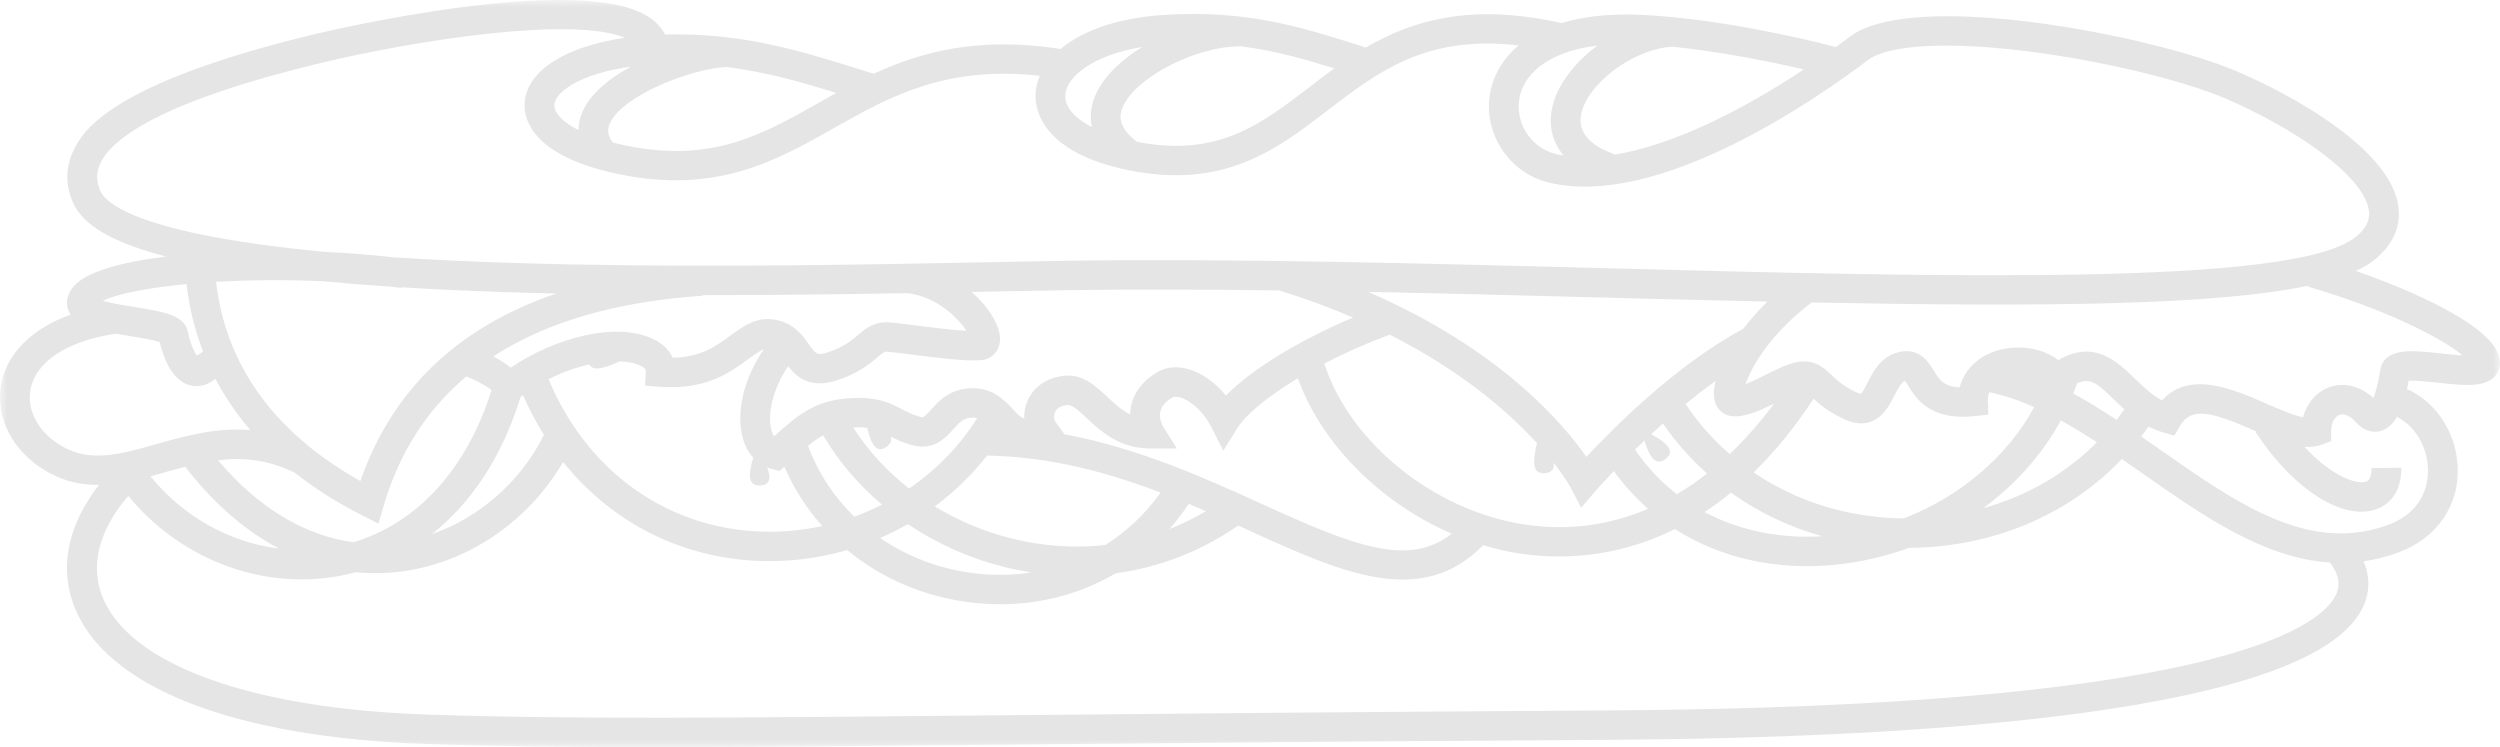 <svg xmlns="http://www.w3.org/2000/svg" xmlns:xlink="http://www.w3.org/1999/xlink" width="174px" height="52px" viewBox="0 0 174 52"><title>ILLS / Sandwich 2</title><defs><polygon id="path-1" points="0 0 52 0 52 174 0 174"></polygon></defs><g id="Design" stroke="none" stroke-width="1" fill="none" fill-rule="evenodd"><g id="Home" transform="translate(-621, -893)"><g id="Group" transform="translate(682, 832)"><g id="Group-3" transform="translate(26, 87) rotate(-270) translate(-26, -87) "><mask id="mask-2" fill="white"><use xlink:href="#path-1"></use></mask><g id="Clip-2"></g><path d="M2.63,130.504 C3.226,134.644 4.921,137.326 7.144,137.485 C7.203,137.489 7.266,137.491 7.333,137.491 C8.5,137.491 10.923,136.737 12.129,130.893 C13.527,124.121 11.181,119.969 8.913,115.953 C6.758,112.139 4.539,108.204 5.277,101.628 C5.668,101.796 6.063,101.895 6.454,101.922 C6.515,101.927 6.585,101.93 6.664,101.93 C7.794,101.93 10.635,101.319 11.836,95.496 C13.216,88.811 10.395,85.132 7.666,81.574 C4.971,78.059 2.411,74.715 3.165,68.303 C4.167,69.5 5.405,70.135 6.632,70.316 C9.381,70.721 12.05,68.917 12.706,66.205 C14.577,58.469 6.658,47.252 4.186,43.999 C3.086,42.55 2.87,38.283 3.61,32.584 C4.256,27.607 5.588,22.071 6.85,19.124 C8.868,14.407 12.197,9.458 14.653,9.126 C15.084,9.067 15.748,9.102 16.519,10.079 C19.928,14.394 19.285,38.8 18.662,62.402 C18.329,75.038 17.985,88.104 18.147,99.692 C18.168,101.163 18.204,102.971 18.246,105.039 C18.281,106.812 18.32,108.752 18.356,110.813 C18.352,110.869 18.346,110.925 18.343,110.981 L18.359,110.982 C18.52,120.253 18.625,131.993 18.135,142.553 C18.068,144 17.991,145.358 17.907,146.64 C17.734,148.145 17.611,149.725 17.536,151.328 C16.31,164.244 14.197,166.647 13.23,167.043 C12.534,167.327 11.91,167.303 11.264,166.968 C9.593,166.099 7.04,162.73 4.37,151.616 C2.829,145.2 1.096,134.186 2.63,130.504 L2.63,130.504 Z M7.767,133.453 C8.192,133.642 8.626,133.736 9.056,133.74 C8.458,134.918 7.801,135.453 7.288,135.416 C6.417,135.354 5.13,133.655 4.642,130.098 C5.383,131.457 6.426,132.859 7.767,133.453 L7.767,133.453 Z M6.467,115.792 C6.69,116.195 6.914,116.591 7.135,116.983 C9.404,120.999 11.363,124.467 10.125,130.469 C10.06,130.78 9.991,131.07 9.918,131.35 C9.335,131.784 8.919,131.701 8.588,131.554 C6.648,130.694 4.772,125.887 4.662,123.429 C5.018,120.618 5.747,118.109 6.467,115.792 L6.467,115.792 Z M3.27,94.506 C4.284,96.147 5.591,97.453 7.022,97.907 C7.319,98.002 7.7,98.082 8.133,98.082 C8.359,98.082 8.599,98.058 8.848,98.006 C8.212,99.229 7.417,99.912 6.598,99.854 C5.305,99.762 3.828,97.876 3.27,94.506 L3.27,94.506 Z M3.212,87.73 C3.507,85.314 4.105,83.23 4.761,81.133 C5.187,81.722 5.622,82.289 6.049,82.845 C8.681,86.279 10.957,89.252 9.873,94.857 C8.809,96.295 7.93,96.022 7.634,95.928 C5.575,95.276 3.228,90.908 3.228,87.73 L3.212,87.73 Z M7.722,66.013 C7.963,66.052 8.193,66.07 8.414,66.07 C9.408,66.07 10.2,65.697 10.825,65.171 C10.794,65.354 10.76,65.536 10.717,65.712 C10.31,67.397 8.645,68.518 6.928,68.264 C5.283,68.021 3.614,66.431 3.17,62.813 C4.405,64.486 6.069,65.745 7.722,66.013 L7.722,66.013 Z M4.833,48.455 C7.668,52.721 10.095,57.542 10.76,61.611 L10.749,61.607 C10.122,63.362 9.213,64.154 8.045,63.966 C5.862,63.611 3.383,60.298 3.252,57.59 C3.593,54.255 4.286,50.789 4.833,48.455 L4.833,48.455 Z M19.572,151.572 C19.71,150.115 19.836,148.534 19.948,146.822 C19.977,146.572 20.008,146.321 20.04,146.071 L19.996,146.065 C20.063,144.979 20.125,143.843 20.18,142.651 C20.292,140.242 20.373,137.773 20.429,135.287 C22.768,142.139 27.132,146.707 33.48,148.918 C29.444,156.14 24.049,158.459 19.617,158.956 C19.485,156.714 19.456,154.185 19.572,151.572 L19.572,151.572 Z M19.951,13.358 C21.408,8.341 23.432,4.134 24.735,2.613 C24.708,3.101 24.645,3.68 24.6,4.102 C24.516,4.876 24.429,5.677 24.446,6.321 C24.484,7.834 25.178,8.251 25.752,8.334 C26.614,8.459 27.283,8.648 27.692,8.812 C26.85,9.756 26.577,10.887 26.963,11.914 C27.296,12.799 28.067,13.445 29.036,13.702 C28.912,14.393 28.454,15.438 28.096,16.255 C27.09,18.548 25.748,21.611 27.866,23.521 C27.495,24.233 26.913,24.833 26.347,25.417 C25.172,26.628 23.602,28.248 25.063,30.742 C24.089,32.028 23.986,33.838 24.46,35.185 C24.903,36.445 25.819,37.312 26.96,37.609 C26.912,38.728 26.407,39.035 25.795,39.407 C25.221,39.756 24.153,40.406 24.515,41.871 C24.817,43.099 25.87,43.629 26.639,44.016 C26.892,44.143 27.308,44.353 27.408,44.479 C27.406,44.514 27.391,44.609 27.31,44.785 C26.89,45.696 26.462,46.148 26.085,46.546 C25.618,47.039 25.038,47.652 25.174,48.758 C25.26,49.455 25.666,50.27 26.097,51.133 C26.279,51.497 26.554,52.048 26.737,52.509 C25.574,52.113 23.254,50.822 21.053,47.909 C21.37,31.479 21.245,19.745 19.88,13.337 L19.951,13.358 Z M29.989,8.275 C29.861,7.845 29.534,7.476 29.017,7.168 C29.626,5.965 30.96,5.116 32.506,5.021 C33.391,4.968 35.56,5.13 36.542,7.817 C38.547,13.297 35.039,18.31 31.324,23.616 C31.009,24.066 30.693,24.517 30.379,24.972 C30.153,24.798 29.922,24.628 29.687,24.465 C29.85,24.149 29.991,23.813 30.097,23.448 L30.325,22.665 L29.627,22.258 C28.309,21.488 28.648,20.105 29.967,17.096 C29.987,17.052 30.006,17.007 30.026,16.963 L30.06,17.017 C33.95,14.485 36.183,11.086 35.491,8.752 C35.321,8.177 34.697,6.84 32.555,6.869 L32.579,8.942 C33.404,8.929 33.5,9.245 33.53,9.348 C33.727,10.015 33.123,11.737 31.1,13.614 C31.128,13.196 31.089,12.797 30.951,12.424 L30.702,11.751 L29.993,11.751 C29.372,11.751 28.984,11.462 28.876,11.175 C28.753,10.848 28.946,10.422 29.407,10.007 C30.188,9.301 30.074,8.56 29.989,8.275 L29.989,8.275 Z M39.154,11.841 C39.907,11.245 40.634,11.089 41.32,11.383 C42.479,11.88 44.699,14.051 46.543,22.996 C48.369,31.855 49.346,45.066 49.447,62.262 C49.549,79.598 49.675,92.871 49.777,103.536 C49.97,123.861 50.068,134.062 49.74,144.125 C49.333,156.623 46.213,165.146 41.395,166.925 C39.237,167.721 36.843,167.063 34.514,165.075 C38.756,161.587 40.952,156.182 40.168,150.885 C40.084,150.322 39.969,149.77 39.826,149.231 C39.928,148.209 39.916,147.174 39.786,146.131 C39.201,141.456 36.283,137.204 32.152,134.809 C36.203,131.569 38.679,126.933 39.017,121.646 C39.162,119.384 38.9,117.151 38.282,115.039 C40.279,112.62 41.592,109.58 41.955,106.234 C42.345,102.651 41.595,99.228 39.906,96.351 C39.491,93.319 38.378,90.419 36.586,87.827 L36.575,87.834 C36.696,87.568 36.817,87.302 36.937,87.039 C39.844,80.65 42.365,75.099 37.946,70.768 C38.196,69.936 38.393,69.09 38.524,68.236 C38.925,65.62 38.933,61.672 36.824,57.422 C38.832,54.283 39.729,50.397 39.3,46.204 C39.121,44.449 38.72,42.746 38.13,41.134 C38.097,35.337 35.852,30.038 31.95,26.315 C32.297,25.813 32.646,25.312 32.995,24.815 C35.887,20.683 38.853,16.445 39.154,11.841 L39.154,11.841 Z M33.151,163.523 C33.063,163.198 32.972,162.873 32.88,162.55 C32.746,162.074 32.612,161.595 32.488,161.111 C35.019,159.155 36.932,156.949 38.179,154.59 C37.756,158.012 35.962,161.243 33.151,163.523 L33.151,163.523 Z M30.262,136.145 C33.479,137.714 36.03,140.63 37.179,143.947 C34.99,141.167 31.735,139.032 27.639,137.772 C27.593,137.713 27.551,137.654 27.507,137.595 C28.479,137.172 29.397,136.685 30.262,136.145 L30.262,136.145 Z M25.368,132.996 C25.849,132.729 25.644,131.945 25.152,130.864 C25.175,130.259 25.283,129.756 25.459,129.404 C25.642,129.041 25.788,129.048 25.851,129.051 L26.844,129.098 L26.92,128.094 C27.161,124.866 25.911,123.166 24.997,121.924 C24.629,121.424 24.407,121.1 24.311,120.835 C25.806,121.879 27.581,122.479 29.137,122.478 C29.644,122.478 30.129,122.414 30.572,122.282 C31.083,122.129 31.512,121.888 31.853,121.579 C33.036,121.925 33.801,121.94 33.786,121.123 C33.774,120.454 33.358,120.293 32.536,120.604 C32.578,120.499 32.615,120.389 32.643,120.276 L32.781,119.734 L32.486,119.405 C34.006,118.751 35.393,117.857 36.612,116.772 C36.948,118.308 37.077,119.902 36.974,121.512 C36.565,127.896 32.617,133.222 26.395,135.818 C25.9,134.851 25.563,133.887 25.368,132.996 L25.368,132.996 Z M23.025,106.737 C22.973,107.735 22.792,109.148 22.65,110.256 C22.559,110.972 22.48,111.59 22.441,112.027 C22.344,113.142 22.867,113.758 23.329,114.3 C23.72,114.761 24.164,115.283 24.525,116.391 C24.766,117.13 24.645,117.217 23.971,117.696 C23.34,118.145 22.477,118.76 22.249,120.068 C22.024,121.353 22.701,122.273 23.355,123.163 C24.068,124.131 24.865,125.215 24.901,127.176 C24.38,127.412 23.94,127.853 23.633,128.465 C22.306,131.113 23.568,135.498 25.588,138.452 C25.307,138.808 25.036,139.225 24.803,139.659 C22.401,135.96 20.987,131.094 20.582,125.082 L20.541,125.085 C20.544,120.063 20.481,115.214 20.405,110.9 C20.589,108.882 22.096,107.335 23.025,106.737 L23.025,106.737 Z M22.1,79.828 C23.703,83.612 25.715,86.891 27.527,88.674 C26.632,89.409 25.97,90.332 25.699,91.267 C25.466,92.074 25.535,92.827 25.898,93.445 C26.611,94.657 27.506,95.095 28.131,95.25 C28.377,95.311 28.616,95.338 28.843,95.342 C28.548,95.939 28.086,96.433 27.608,96.944 C26.875,97.728 26.045,98.617 26.147,99.862 C26.245,101.054 26.858,101.999 27.828,102.454 C28.245,102.649 28.695,102.733 29.137,102.711 C29.039,102.978 28.805,103.199 28.459,103.524 C27.852,104.095 27.021,104.877 27.021,106.293 C27.021,107.875 27.929,108.682 28.53,109.215 C29.08,109.705 29.071,109.739 29.009,109.965 C28.861,110.506 28.669,110.87 28.467,111.255 C28.055,112.037 27.63,112.846 27.704,114.63 C27.807,117.134 28.717,118.285 30.368,120.129 C30.267,120.194 30.141,120.249 29.991,120.293 C28.922,120.614 27.077,120.246 25.492,119.14 C26.229,118.57 27.086,117.634 26.47,115.741 C25.981,114.242 25.318,113.463 24.88,112.947 C24.476,112.471 24.462,112.426 24.481,112.21 C24.516,111.815 24.592,111.216 24.681,110.522 C24.906,108.767 25.16,106.779 25.066,105.708 C24.997,104.92 24.38,104.393 23.576,104.396 C22.63,104.415 21.369,105.178 20.32,106.375 C20.311,105.907 20.302,105.445 20.293,104.997 C20.251,102.934 20.215,101.13 20.195,99.663 C20.129,94.969 20.147,90.025 20.214,84.966 C20.791,83.103 21.427,81.392 22.1,79.828 L22.1,79.828 Z M31.8,63.587 C29.458,65.214 24.293,69.608 20.317,78.771 C20.422,73.355 20.567,67.867 20.709,62.457 C20.816,58.426 20.912,54.601 20.99,50.984 C21.609,51.617 22.245,52.175 22.876,52.658 C25.357,57.301 29.784,61.71 31.8,63.587 L31.8,63.587 Z M27.925,54.654 C28.495,54.499 28.892,54.056 28.961,53.498 C29.071,52.607 28.617,51.596 28.087,50.524 C29.405,51.501 30.578,52.533 31.602,53.613 C30.59,54.778 29.424,55.812 28.121,56.684 C27.57,56.013 27.026,55.311 26.511,54.59 C26.835,54.671 27.137,54.718 27.405,54.718 C27.595,54.718 27.769,54.696 27.925,54.654 L27.925,54.654 Z M35.641,55.363 C35.24,54.752 34.792,54.138 34.29,53.525 C35.648,51.627 36.675,49.484 37.323,47.18 C37.503,50.185 36.908,52.985 35.641,55.363 L35.641,55.363 Z M31.979,58.127 C31.513,57.427 30.939,57.76 30.217,59.076 C29.973,58.814 29.726,58.543 29.476,58.262 C30.766,57.373 31.931,56.339 32.959,55.188 C33.495,55.872 33.974,56.574 34.397,57.29 C33.534,58.404 32.492,59.384 31.289,60.2 C31.087,59.993 30.878,59.777 30.665,59.553 C31.803,59.198 32.421,58.792 31.979,58.127 L31.979,58.127 Z M36.5,67.918 C35.532,74.226 30.787,80.059 25.301,81.83 C24.598,80.476 23.911,78.945 23.292,77.279 C25.852,72.215 28.724,68.959 30.846,67.026 C32.155,67.342 33.002,67.348 32.934,66.492 C32.894,66.001 32.653,65.798 32.208,65.871 C33.272,65.037 33.946,64.673 33.97,64.66 L35.336,63.954 L34.168,62.947 C34.15,62.931 33.612,62.464 32.783,61.675 C33.761,60.973 34.64,60.176 35.415,59.295 C36.579,62.022 36.96,64.925 36.5,67.918 L36.5,67.918 Z M35.077,86.171 C33.3,90.078 31.208,94.677 30.221,99.918 L29.4,100.512 C29.197,100.66 28.924,100.683 28.688,100.572 C28.401,100.437 28.224,100.124 28.188,99.69 C28.161,99.369 28.615,98.883 29.095,98.37 C29.99,97.413 31.214,96.103 31.214,93.951 L31.214,92.089 L29.651,93.069 C29.647,93.072 29.136,93.364 28.617,93.236 C28.261,93.147 27.938,92.861 27.657,92.384 C27.596,92.278 27.598,92.079 27.664,91.85 C27.852,91.2 28.561,90.282 29.722,89.694 L31.368,88.86 L29.801,87.884 C28.892,87.318 27.627,85.826 26.328,83.668 C30.928,82.019 35.011,77.889 37.147,72.955 C39.512,75.989 37.984,79.783 35.077,86.171 L35.077,86.171 Z M35.069,91.261 C35.237,90.86 35.407,90.463 35.578,90.07 C36.064,90.888 36.479,91.735 36.822,92.606 C36.276,92.122 35.691,91.673 35.069,91.261 L35.069,91.261 Z M35.121,112.614 C35.44,113.238 35.721,113.881 35.962,114.541 C34.587,115.955 32.916,117.062 31.033,117.756 C30.724,117.38 30.482,117.045 30.294,116.71 C32.099,115.652 33.73,114.258 35.121,112.614 L35.121,112.614 Z M31.062,112.25 C30.852,111.984 30.628,111.921 30.389,112.009 C30.587,111.624 30.808,111.154 30.982,110.52 C31.398,109.005 30.448,108.161 29.88,107.657 C29.347,107.183 29.069,106.907 29.069,106.293 C29.069,106.182 29.084,106.084 29.11,105.991 C31.067,107.232 32.722,108.854 34.003,110.728 C32.793,112.273 31.356,113.594 29.754,114.613 C29.753,114.59 29.75,114.568 29.75,114.544 C29.735,114.184 29.745,113.893 29.774,113.644 C31.128,113.336 31.57,112.888 31.062,112.25 L31.062,112.25 Z M39.47,104.073 C39.624,103.452 39.743,102.831 39.84,102.211 C40.029,103.437 40.062,104.709 39.92,106.007 C39.649,108.502 38.776,110.803 37.445,112.735 C37.158,112.077 36.836,111.435 36.478,110.814 C37.836,108.797 38.867,106.51 39.47,104.073 L39.47,104.073 Z M37.484,103.568 C37.009,105.486 36.245,107.299 35.248,108.936 C34.24,107.579 33.052,106.352 31.706,105.299 C31.791,100.87 32.886,96.882 34.282,93.225 C35.769,94.275 36.996,95.581 37.93,97.067 C38.167,99.19 38.025,101.381 37.484,103.568 L37.484,103.568 Z M29.259,30.568 C29.724,29.725 30.239,28.887 30.781,28.054 C32.955,30.211 34.527,32.933 35.371,35.973 C33.72,33.723 31.636,31.858 29.259,30.568 L29.259,30.568 Z M26.682,29.437 C26.231,28.499 26.732,27.98 27.808,26.87 C28.026,26.645 28.258,26.404 28.489,26.146 C28.739,26.319 28.982,26.499 29.22,26.684 C28.568,27.675 27.947,28.679 27.392,29.697 C27.157,29.606 26.921,29.517 26.682,29.437 L26.682,29.437 Z M28.963,36.572 L28.862,35.614 L27.911,35.646 C27.676,35.653 27.474,35.615 27.3,35.546 C27.514,34.497 27.871,33.453 28.332,32.416 C31.796,34.306 34.564,37.58 36.082,41.502 C36.081,41.547 36.082,41.591 36.081,41.636 C36.013,45.448 34.876,49.008 32.881,51.947 C31.5,50.53 29.811,49.127 27.755,47.775 C28.157,47.34 28.684,46.707 29.165,45.662 C30.171,43.479 28.401,42.588 27.551,42.16 C26.985,41.875 26.602,41.665 26.511,41.402 C26.599,41.337 26.739,41.252 26.85,41.184 C27.704,40.665 29.294,39.698 28.963,36.572 L28.963,36.572 Z M32.91,153.47 C33.96,152.141 34.961,150.593 35.879,148.779 L36.447,147.657 L35.251,147.31 C31.545,146.231 28.529,144.306 26.208,141.554 C26.361,141.071 26.744,140.323 27.152,139.788 C32.639,141.507 36.399,144.943 37.74,149.396 C37.284,152.796 35.329,156.044 32.036,158.824 C31.83,157.13 31.967,155.364 32.91,153.47 L32.91,153.47 Z M31.291,169.224 C30.449,171.066 28.806,172.137 27.203,171.892 C25.211,171.585 23.737,169.369 23.227,165.946 C23.28,165.638 23.333,165.317 23.386,164.984 C23.496,164.304 23.654,163.323 23.808,162.89 C24.853,162.638 26.357,162.083 26.773,160.931 C26.902,160.573 27.026,159.855 26.409,159.066 C26.394,159.047 26.38,159.025 26.365,159.005 C27.552,158.384 28.753,157.588 29.933,156.582 C29.739,158.962 30.349,161.127 30.912,163.12 C31.561,165.421 32.122,167.408 31.291,169.224 L31.291,169.224 Z M21.366,164.65 C21.269,165.248 21.114,166.208 20.939,166.839 C20.461,165.893 20.037,163.78 19.774,161.017 C21.186,160.857 22.789,160.517 24.47,159.865 C24.562,160.016 24.657,160.16 24.756,160.292 C24.502,160.484 23.882,160.765 23.083,160.928 C21.928,161.165 21.692,162.627 21.366,164.65 L21.366,164.65 Z M1.18,128.85 C-1.986,133.724 2.2,151.357 2.38,152.106 C5.832,166.475 9.217,168.234 10.33,168.812 C10.974,169.147 11.633,169.315 12.303,169.315 C12.862,169.315 13.427,169.198 13.996,168.965 C15.189,168.478 16.633,167.142 17.859,162.436 C18.366,166.606 19.212,168.223 19.885,168.826 C20.332,169.226 20.751,169.338 21.083,169.338 C21.284,169.338 21.452,169.297 21.574,169.253 C21.691,169.21 21.797,169.153 21.898,169.086 C22.896,171.844 24.659,173.598 26.895,173.942 C27.152,173.981 27.408,174 27.663,174 C29.907,174 32.046,172.508 33.149,170.096 C33.602,169.105 33.762,168.109 33.751,167.113 C35.643,168.58 37.604,169.337 39.527,169.337 C40.394,169.337 41.254,169.183 42.096,168.873 C47.813,166.762 51.345,157.767 51.787,144.193 C52.116,134.086 52.012,123.228 51.824,103.516 C51.723,92.853 51.596,79.582 51.495,62.249 C51.364,39.953 49.631,12.698 42.119,9.474 C41.12,9.045 40.077,9.06 39.068,9.495 C38.957,8.707 38.759,7.908 38.462,7.096 C37.465,4.371 35.135,2.782 32.383,2.951 C30.011,3.097 27.959,4.497 27.077,6.469 C26.89,6.428 26.697,6.389 26.492,6.353 C26.47,5.852 26.57,4.926 26.635,4.328 C26.845,2.39 27.011,0.859 26.002,0.217 C25.638,-0.014 25.028,-0.177 24.185,0.357 C22.39,1.492 20.341,5.766 18.859,10.035 C18.632,9.541 18.386,9.122 18.118,8.783 C16.809,7.126 15.364,6.938 14.382,7.07 C12.658,7.304 10.825,8.71 8.935,11.249 C6.996,13.854 5.619,16.785 4.971,18.3 C2.51,24.049 -0.811,40.821 2.563,45.263 C2.802,45.577 3.04,45.897 3.277,46.222 C2.602,48.754 1.286,54.628 1.036,59.686 C0.924,61.963 1.151,63.82 1.607,65.31 C0.192,71.603 1.411,75.693 3.306,78.93 C3.237,79.152 3.167,79.374 3.096,79.596 C1.902,83.37 0.667,87.273 1.037,92.982 C1.255,96.357 2.195,98.727 3.409,100.177 C2.521,105.852 3.594,109.86 5.132,113.189 C5.014,113.572 4.893,113.958 4.771,114.349 C3.585,118.133 2.251,122.392 2.402,127.709 C1.927,127.955 1.513,128.338 1.18,128.85 L1.18,128.85 Z" id="Fill-1" fill="#E5E5E5" mask="url(#mask-2)"></path></g></g></g></g></svg>